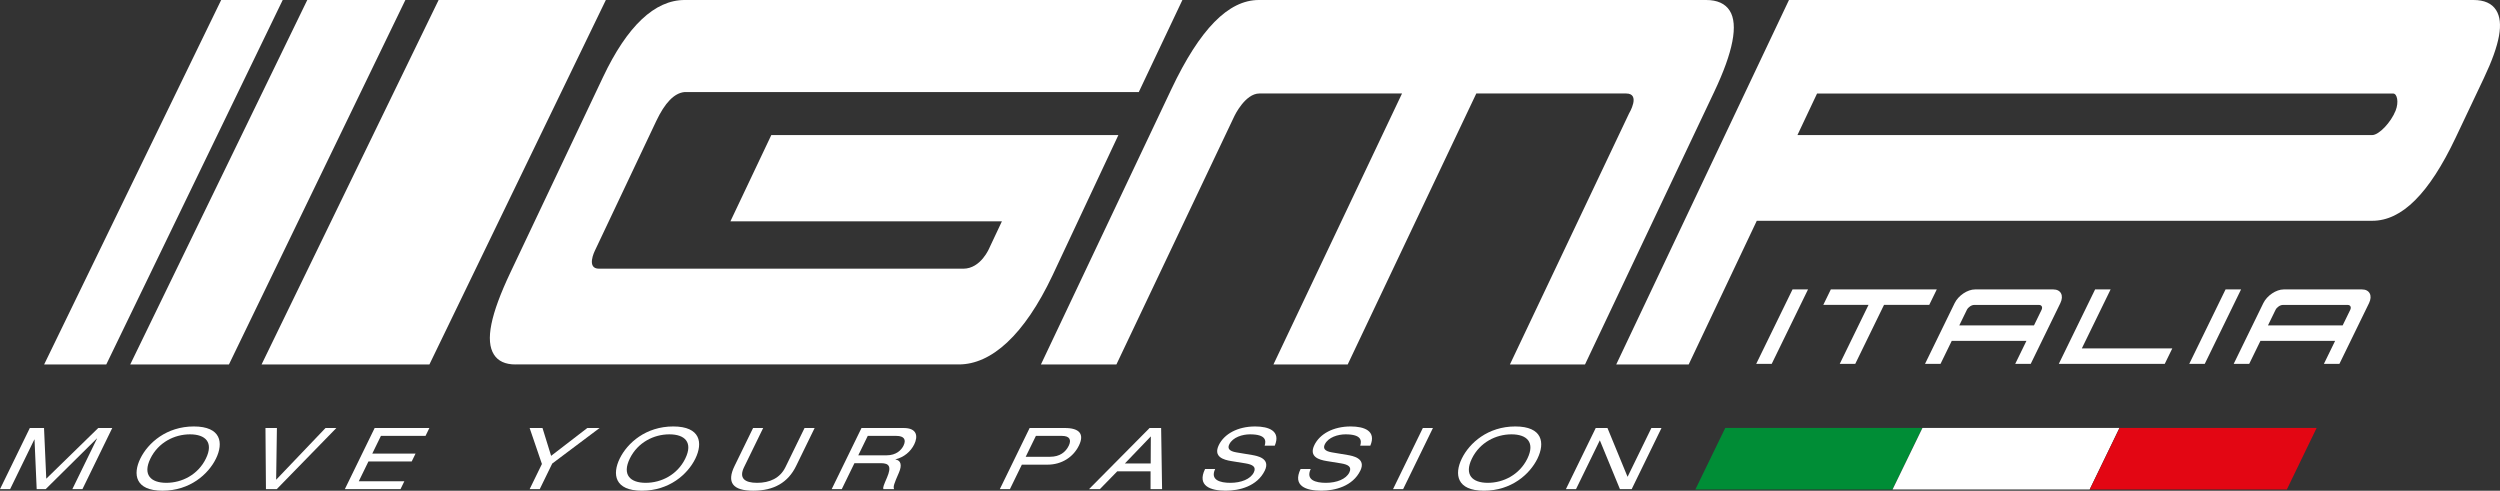 <?xml version="1.0" encoding="UTF-8"?>
<svg id="Livello_1" data-name="Livello 1" xmlns="http://www.w3.org/2000/svg" viewBox="0 0 283.465 55.64">
  <rect x="0" y="0" width="283.465" height="55.64" fill="#333333" stroke="none"/>
  <defs>
    <style>
      .cls-1 {
        fill: #e30613;
      }

      .cls-1, .cls-2, .cls-3 {
        stroke-width: 0px;
      }

      .cls-2 {
        fill: #fff;
      }

      .cls-3 {
        fill: #008d36;
      }
    </style>
  </defs>
  <g>
    <polygon class="cls-2" points="25.078 0 5.005 41.324 12.051 41.324 32.055 0 25.078 0"/>
    <polygon class="cls-2" points="34.84 0 14.767 41.324 25.959 41.324 45.963 0 34.84 0"/>
    <polygon class="cls-2" points="49.733 0 29.659 41.324 48.69 41.324 68.695 0 49.733 0"/>
  </g>
  <g>
    <path class="cls-2" d="m11.14,48.529h1.588l-3.382,6.935h-1.145l2.804-5.749h-.021l-5.809,5.749h-1.016l-.246-5.634h-.021l-2.747,5.634H0l3.382-6.935h1.61l.254,5.75,5.894-5.75Z"/>
    <path class="cls-2" d="m21.978,48.354c3.103,0,3.38,1.865,2.513,3.642-.868,1.779-2.964,3.644-6.066,3.644-3.101,0-3.382-1.865-2.514-3.644.868-1.777,2.968-3.642,6.068-3.642Zm-.436.894c-1.762,0-3.591.912-4.488,2.748-.895,1.837.043,2.75,1.805,2.75s3.591-.913,4.486-2.75c.897-1.835-.041-2.748-1.803-2.748Z"/>
    <path class="cls-2" d="m36.91,48.529h1.231l-6.764,6.935h-1.221l-.055-6.935h1.297l-.086,5.867,5.598-5.867Z"/>
    <path class="cls-2" d="m42.482,48.529h6.203l-.436.894h-5.058l-.981,2.011h4.906l-.436.892h-4.906l-1.094,2.244h5.166l-.436.894h-6.311l3.382-6.935Z"/>
    <path class="cls-2" d="m66.591,48.529h1.395l-5.371,4.031-1.417,2.904h-1.145l1.393-2.855-1.393-4.079h1.459l.977,3.156,4.101-3.156Z"/>
    <path class="cls-2" d="m76.334,48.354c3.103,0,3.38,1.865,2.513,3.642-.868,1.779-2.964,3.644-6.066,3.644-3.101,0-3.382-1.865-2.514-3.644.868-1.777,2.968-3.642,6.068-3.642Zm-.436.894c-1.762,0-3.591.912-4.488,2.748-.895,1.837.043,2.75,1.805,2.75s3.591-.913,4.486-2.75c.897-1.835-.041-2.748-1.803-2.748Z"/>
    <path class="cls-2" d="m85.388,48.529h1.145l-2.165,4.438c-.612,1.253.062,1.779,1.477,1.779,1.417,0,2.602-.526,3.214-1.779l2.165-4.438h1.145l-2.104,4.313c-.903,1.855-2.509,2.798-4.855,2.798-2.345,0-3.03-.943-2.126-2.798l2.104-4.313Z"/>
    <path class="cls-2" d="m97.683,48.529h4.777c1.545,0,1.637.961,1.206,1.846-.412.844-1.168,1.466-2.128,1.708l-.01.019c.637.087.758.659.403,1.476-.565,1.292-.678,1.612-.551,1.884h-1.211c-.088-.194.053-.486.408-1.321.529-1.243.25-1.623-.699-1.623h-2.997l-1.434,2.943h-1.145l3.382-6.935Zm2.835,3.098c1.123,0,1.69-.611,1.928-1.097.322-.66.096-1.107-.823-1.107h-3.232l-1.075,2.204h3.2Z"/>
    <path class="cls-2" d="m116.747,48.529h3.978c1.696,0,2.241.699,1.61,1.992-.635,1.301-1.942,2.165-3.564,2.165h-2.907l-1.354,2.778h-1.145l3.382-6.935Zm2.311,3.263c1.133,0,1.782-.553,2.122-1.251.322-.66.113-1.117-.762-1.117h-2.962l-1.157,2.369h2.759Z"/>
    <path class="cls-2" d="m130.459,53.445h-3.782l-1.969,2.019h-1.231l6.871-6.935h1.309l.107,6.935h-1.307l.002-2.019Zm.029-3.963l-2.944,3.069h2.929l.016-3.069Z"/>
    <path class="cls-2" d="m137.781,53.181c-.586,1.244.555,1.565,1.721,1.565,1.221,0,2.29-.418,2.661-1.177.307-.63-.117-.892-.936-1.029l-1.624-.262c-.852-.137-2.063-.467-1.405-1.817.615-1.263,2.141-2.107,4.119-2.107,1.545,0,2.929.505,2.225,2.175h-1.147c.17-.544.184-1.282-1.665-1.282-.844,0-1.952.321-2.348,1.136-.209.428-.061.767.819.912l1.749.292c.557.097,2.147.359,1.458,1.777-.864,1.768-2.872,2.274-4.427,2.274-1.741,0-3.278-.544-2.345-2.459h1.145Z"/>
    <path class="cls-2" d="m148.615,53.181c-.586,1.244.555,1.565,1.721,1.565,1.221,0,2.292-.418,2.661-1.177.307-.63-.119-.892-.936-1.029l-1.624-.262c-.852-.137-2.063-.467-1.405-1.817.615-1.263,2.141-2.107,4.119-2.107,1.545,0,2.931.505,2.225,2.175h-1.147c.168-.544.184-1.282-1.665-1.282-.844,0-1.954.321-2.35,1.136-.209.428-.061.767.821.912l1.749.292c.557.097,2.149.359,1.458,1.777-.864,1.768-2.872,2.274-4.427,2.274-1.741,0-3.28-.544-2.346-2.459h1.147Z"/>
    <path class="cls-2" d="m161.33,48.529h1.145l-3.382,6.935h-1.145l3.382-6.935Z"/>
    <path class="cls-2" d="m171.815,48.354c3.103,0,3.38,1.865,2.514,3.642-.868,1.779-2.966,3.644-6.068,3.644-3.101,0-3.38-1.865-2.513-3.644.866-1.777,2.966-3.642,6.066-3.642Zm-.436.894c-1.76,0-3.589.912-4.486,2.748-.895,1.837.043,2.75,1.803,2.75,1.762,0,3.591-.913,4.488-2.75.895-1.835-.043-2.748-1.805-2.748Z"/>
    <path class="cls-2" d="m181.408,49.946h-.021l-2.69,5.517h-1.145l3.382-6.935h1.329l2.27,5.516h.021l2.69-5.516h1.147l-3.382,6.935h-1.331l-2.27-5.517Z"/>
  </g>
  <line class="cls-2" x1="195.622" y1="48.519" x2="192.23" y2="55.502"/>
  <polyline class="cls-3" points="192.23 55.502 214.576 55.502 217.956 48.519 195.622 48.519"/>
  <polyline class="cls-2" points="214.589 55.502 236.935 55.502 240.315 48.519 217.981 48.519"/>
  <polyline class="cls-1" points="236.948 55.502 259.294 55.502 262.674 48.519 240.34 48.519"/>
  <polygon class="cls-2" points="199.128 41.26 203.247 32.816 205.004 32.816 200.886 41.26 199.128 41.26"/>
  <polygon class="cls-2" points="208.6 41.26 211.863 34.571 206.735 34.571 207.592 32.813 219.605 32.813 218.748 34.571 213.62 34.571 210.358 41.26 208.6 41.26"/>
  <polygon class="cls-2" points="233.438 41.26 237.556 32.816 239.313 32.816 236.052 39.503 246.308 39.503 245.451 41.26 233.438 41.26"/>
  <polygon class="cls-2" points="248.229 41.26 252.347 32.816 254.105 32.816 249.987 41.26 248.229 41.26"/>
  <path class="cls-2" d="m228.496,41.261l1.272-2.608h-8.469l-1.272,2.608h-1.759l3.361-6.89c.418-.857,1.456-1.554,2.312-1.554h8.878c.857,0,1.214.697.796,1.554l-3.361,6.89h-1.759Zm2.129-4.365l.856-1.756c.152-.311.022-.565-.29-.565h-7.339c-.311,0-.689.254-.84.565l-.856,1.756h8.469Z"/>
  <path class="cls-2" d="m263.496,41.261l1.272-2.608h-8.469l-1.272,2.608h-1.759l3.361-6.89c.418-.857,1.456-1.554,2.312-1.554h8.878c.857,0,1.214.697.796,1.554l-3.361,6.89h-1.758Zm2.129-4.365l.856-1.756c.152-.311.022-.565-.29-.565h-7.339c-.311,0-.689.254-.841.565l-.856,1.756h8.469Z"/>
  <path class="cls-2" d="m58.437,41.324c-1.142,0-1.962-.378-2.434-1.125-.989-1.565-.395-4.521,1.873-9.309l10.493-22.138c2.749-5.808,5.869-8.752,9.271-8.752h56.427l-4.947,10.442h-51.526c-1.149.117-2.209,1.219-3.184,3.28l-6.968,14.72s-1.008,2.025.479,2.025h41.296c2.011,0,2.963-2.336,3.003-2.437l1.381-2.932h-30.784l4.638-9.782h39.353l-7.47,15.917c-3.217,6.79-6.941,10.089-10.618,10.089h-50.283Z"/>
  <path class="cls-2" d="m171.204,41.324l13.506-28.457s1.367-2.267-.331-2.267h-16.987l-14.582,30.724h-8.42l14.58-30.724h-16.177c-1.614,0-2.822,2.542-2.822,2.542l-13.386,28.182h-8.559l14.802-31.235c3.219-6.79,6.457-10.089,9.903-10.089h50.719c1.266,0,2.169.409,2.679,1.219.985,1.558.39,4.659-1.772,9.215l-14.64,30.89h-8.513Z"/>
  <path class="cls-2" d="m203.804,15.317h65.156c.791,0,2.144-1.453,2.667-2.767.396-.996.162-1.943-.268-1.943h-65.331l-2.224,4.71Zm-20.546,26.008L202.844,0h77.618c1.219,0,2.082.385,2.563,1.149.883,1.396.444,3.844-1.384,7.699l-3.207,6.767c-3.005,6.337-6.097,9.419-9.45,9.419h-69.789l-7.721,16.29h-8.216Z"/>
</svg>